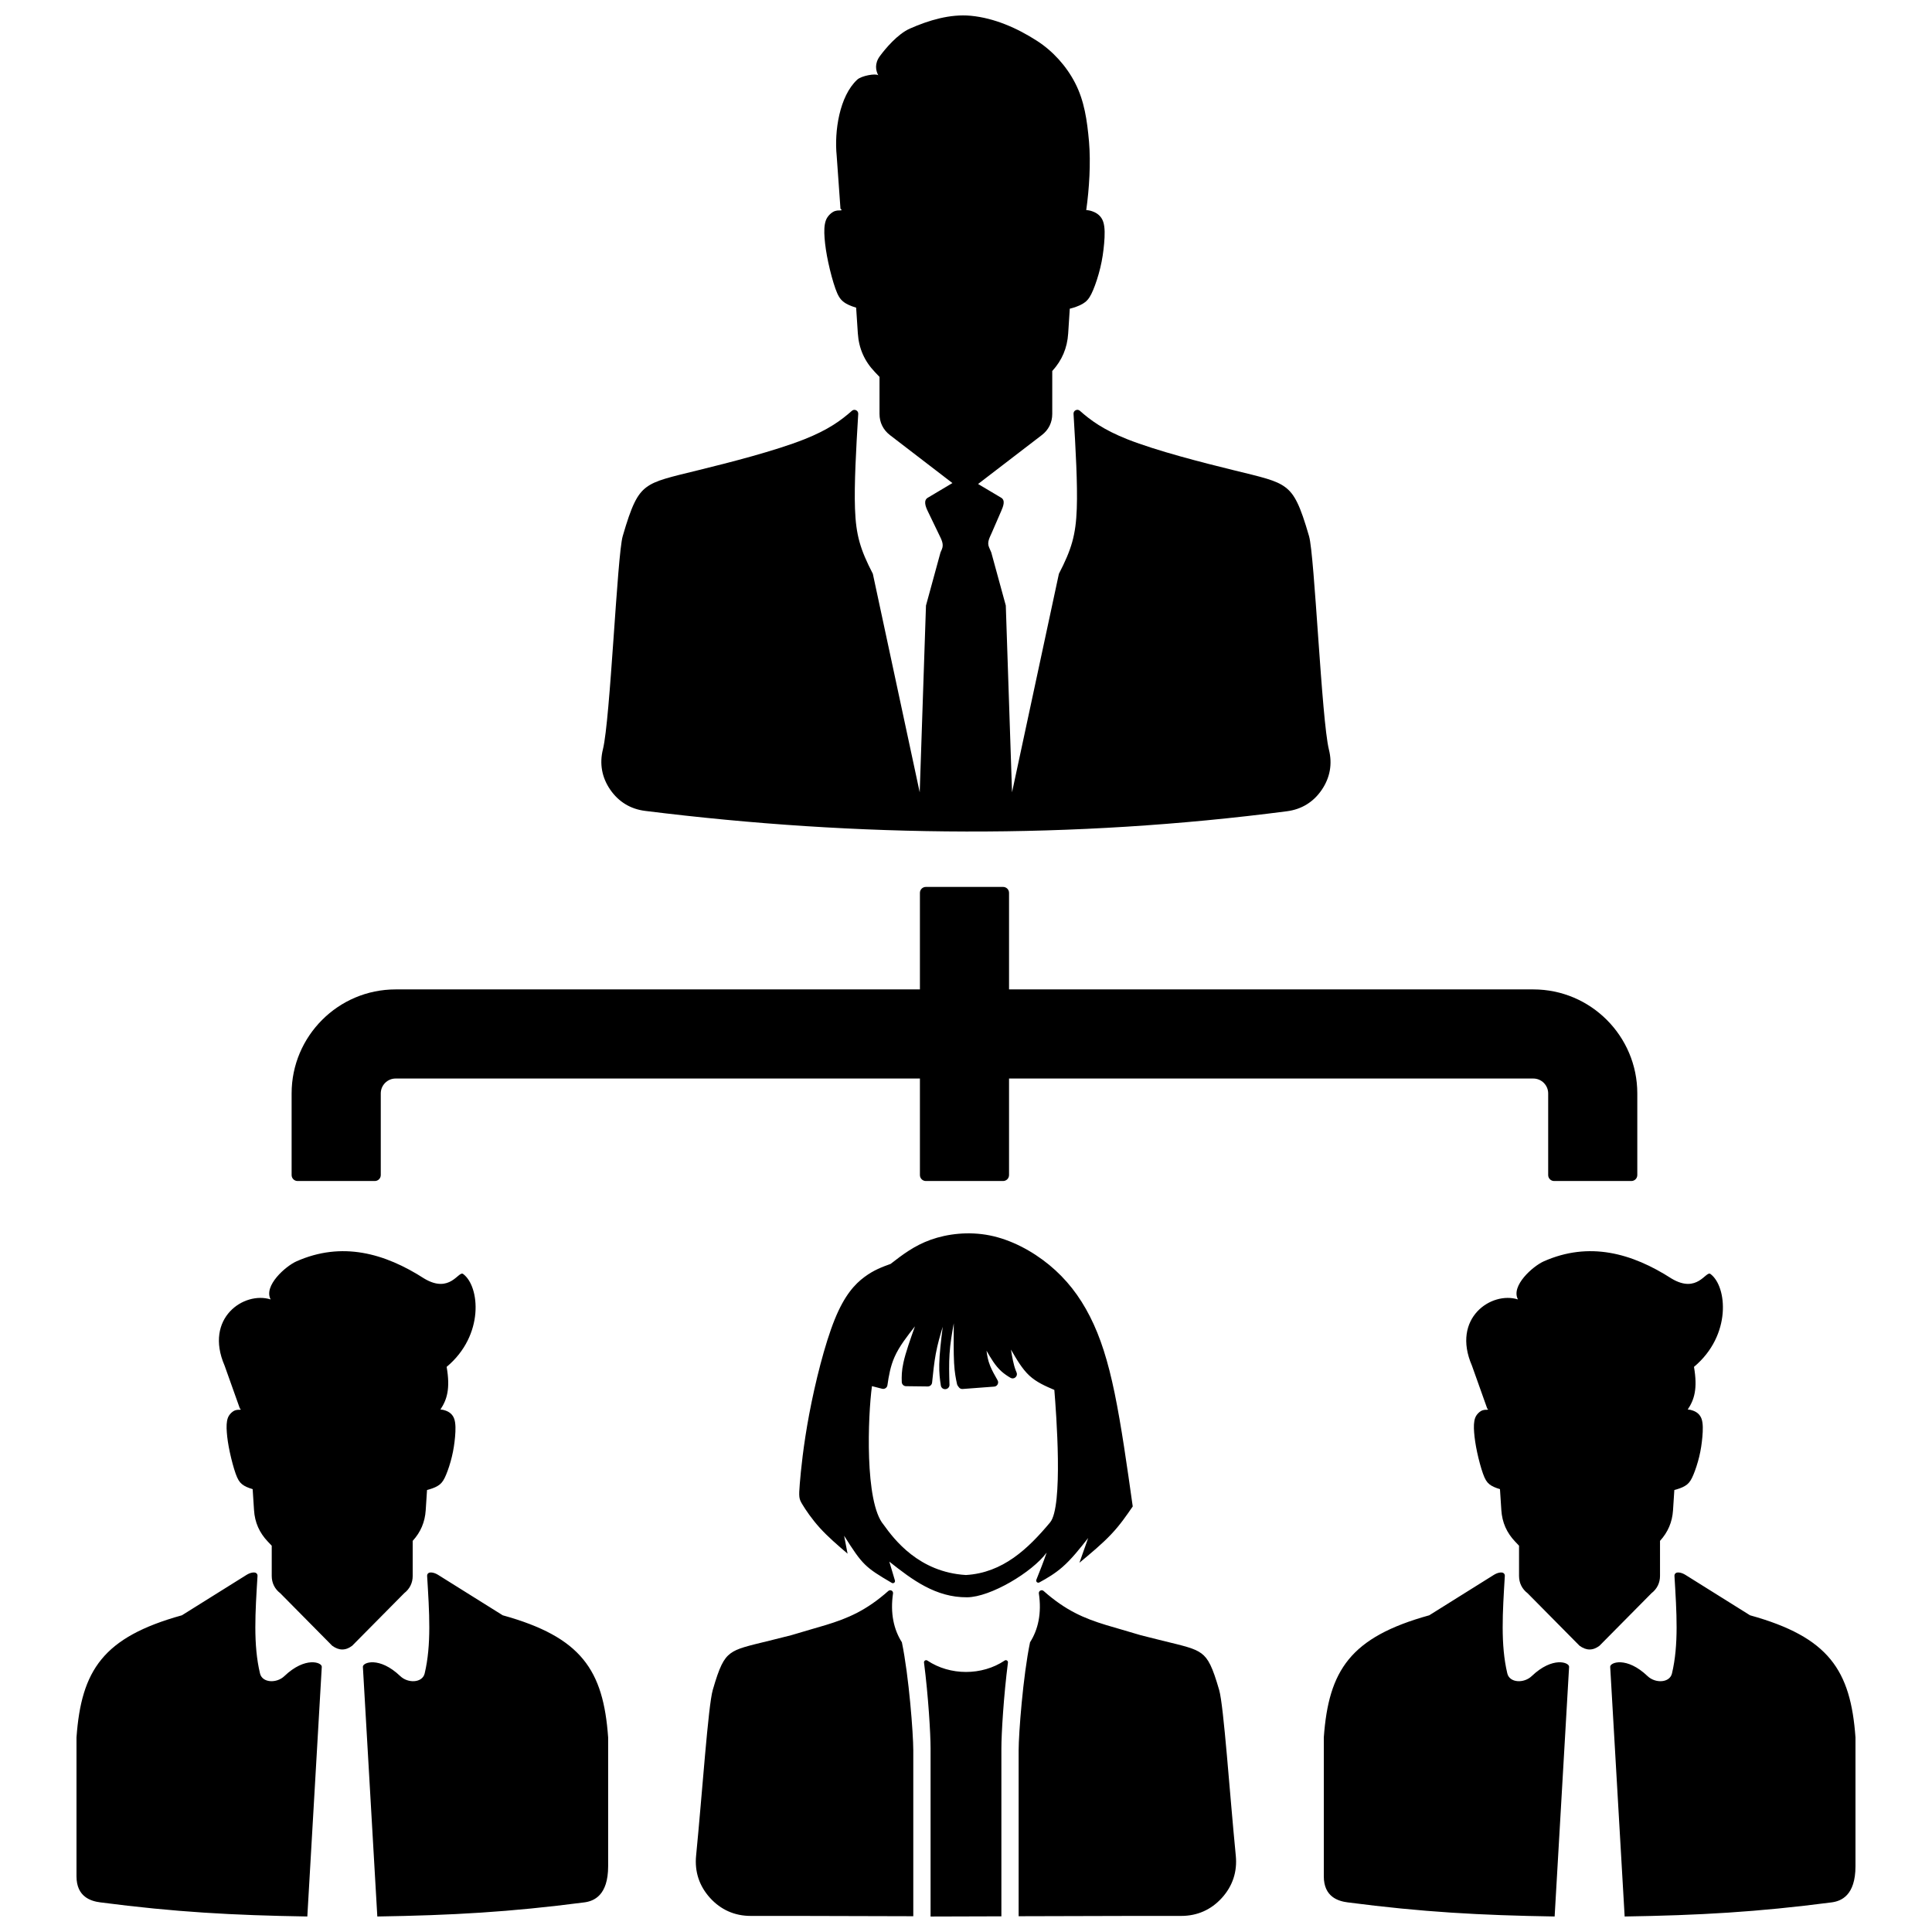 <?xml version="1.0" encoding="UTF-8"?>
<!-- Uploaded to: ICON Repo, www.svgrepo.com, Generator: ICON Repo Mixer Tools -->
<svg width="800px" height="800px" version="1.1" viewBox="144 144 512 512" xmlns="http://www.w3.org/2000/svg">
 <defs>
  <clipPath id="a">
   <path d="m164 148.09h472v503.81h-472z"/>
  </clipPath>
 </defs>
 <g clip-path="url(#a)">
  <path d="m410.25 584.06c-6.031 4.039-14.469 4.031-20.5 0-0.188-0.125-0.418-0.125-0.613-0.008-0.188 0.117-0.293 0.332-0.262 0.551 1.133 8.809 1.738 18.836 1.738 22.766v44.531c6.258-0.016 12.508-0.039 18.766-0.055v-44.477c0-3.93 0.605-13.965 1.738-22.766 0.023-0.227-0.07-0.441-0.27-0.559-0.188-0.117-0.426-0.109-0.605 0.016zm1.156-203.45v25.594h138.94c7.598 0 14.484 3.086 19.477 8.078 4.984 4.992 8.078 11.879 8.078 19.477v21.648c0 0.867-0.707 1.574-1.574 1.574h-20.469c-0.867 0-1.574-0.707-1.574-1.574v-21.648c0-2.164-1.777-3.938-3.938-3.938h-138.94v25.586c0 0.867-0.707 1.574-1.574 1.574h-20.469c-0.867 0-1.574-0.707-1.574-1.574v-25.586h-138.95c-2.156 0-3.93 1.77-3.93 3.938v21.648c0 0.867-0.707 1.574-1.574 1.574h-20.477c-0.867 0-1.574-0.707-1.574-1.574v-21.648c0-7.598 3.094-14.484 8.086-19.477 4.984-4.992 11.879-8.078 19.469-8.078h138.95v-25.594c0-0.867 0.707-1.566 1.574-1.566h20.469c0.867 0 1.574 0.699 1.574 1.566zm-200.47 158.02-0.07-0.023c-1.109-0.332-2.039-0.715-2.731-1.281-0.691-0.566-1.156-1.316-1.684-2.793-0.527-1.48-1.117-3.691-1.543-5.668-0.426-1.992-0.684-3.738-0.797-5.258-0.117-1.527-0.094-2.824 0.27-3.84 0.363-1.008 1.324-1.828 1.992-2.031 0.676-0.211 1.031-0.078 1.332-0.156 0.301-0.07-0.156-0.242-0.164-0.395l-4.023-11.289c-5.465-12.633 5.203-19.773 12.211-17.531-1.961-3.613 3.977-8.824 6.832-10.094 12.02-5.328 23.355-2.211 33.906 4.582 6.848 4.062 9.035-2.148 10.266-1.242 4.434 3.273 5.676 16.238-4.367 24.625 1.008 5.762 0.094 8.684-1.645 11.289 0.504 0.031 0.977 0.141 1.426 0.316 0.961 0.355 1.836 1 2.242 2.203 0.41 1.203 0.363 2.969 0.211 4.723-0.156 1.754-0.418 3.512-0.844 5.266-0.418 1.762-1.008 3.535-1.535 4.793-0.527 1.266-0.992 2.016-1.684 2.582-0.699 0.559-1.621 0.953-2.731 1.281-0.203 0.062-0.418 0.125-0.637 0.18l-0.348 5.359c-0.203 3.141-1.34 5.801-3.449 8.117v9.289c0 1.852-0.789 3.441-2.25 4.574l-13.793 13.934c-0.859 0.652-1.738 0.992-2.644 0.984-0.859 0-1.746-0.332-2.66-1l-13.754-13.91c-1.473-1.133-2.258-2.723-2.258-4.582v-8.004l-1.008-1.062c-2.266-2.371-3.481-5.109-3.684-8.367l-0.363-5.566h-0.016zm1.309 22.977c0.023-0.34-0.156-0.637-0.465-0.789-0.41-0.195-1.387-0.125-2.457 0.551l-17.113 10.699c-20.883 5.793-26.656 14.547-27.938 32.371v36.801c0 5.457 3.816 6.59 6.336 6.91 19.789 2.574 35.047 3.418 54.836 3.738l3.832-66.172c0.062-1.164-4.359-2.832-9.926 2.481-2.031 1.945-5.84 1.82-6.445-0.715-1.828-7.621-1.25-16.215-0.66-25.875zm44.949 0c-0.016-0.34 0.156-0.637 0.465-0.789 0.418-0.195 1.387-0.125 2.465 0.551l17.105 10.699c20.891 5.793 26.664 14.547 27.938 32.371v34.109c0 7.809-3.809 9.281-6.336 9.605-19.789 2.574-35.047 3.418-54.836 3.738l-3.824-66.172c-0.07-1.164 4.359-2.832 9.918 2.481 2.031 1.945 5.848 1.82 6.453-0.715 1.82-7.621 1.242-16.215 0.652-25.875zm284.3-22.977-0.078-0.023c-1.109-0.332-2.031-0.715-2.731-1.281-0.684-0.566-1.156-1.316-1.676-2.793-0.535-1.48-1.125-3.691-1.551-5.668-0.426-1.992-0.676-3.738-0.797-5.258-0.117-1.527-0.094-2.824 0.27-3.84 0.363-1.008 1.324-1.828 1.992-2.031 0.676-0.211 1.031-0.078 1.332-0.156 0.301-0.07-0.156-0.242-0.156-0.395l-4.023-11.289c-5.473-12.633 5.203-19.773 12.203-17.531-1.961-3.613 3.977-8.824 6.832-10.094 12.02-5.328 23.355-2.211 33.906 4.582 6.848 4.062 9.035-2.148 10.266-1.242 4.434 3.273 5.676 16.238-4.359 24.625 1 5.762 0.094 8.684-1.652 11.289 0.504 0.031 0.977 0.141 1.426 0.316 0.961 0.355 1.836 1 2.25 2.203 0.41 1.203 0.355 2.969 0.203 4.723-0.156 1.754-0.41 3.512-0.836 5.266-0.426 1.762-1.016 3.535-1.543 4.793-0.527 1.266-0.992 2.016-1.684 2.582-0.699 0.559-1.621 0.953-2.731 1.281-0.203 0.062-0.418 0.125-0.637 0.18l-0.348 5.359c-0.203 3.141-1.34 5.801-3.449 8.117v9.289c0 1.852-0.789 3.441-2.25 4.574l-13.793 13.934c-0.859 0.652-1.738 0.992-2.637 0.984-0.867 0-1.754-0.332-2.66-1l-13.762-13.91c-1.473-1.133-2.258-2.723-2.258-4.582v-8.004l-1.008-1.062c-2.266-2.371-3.473-5.109-3.684-8.367l-0.363-5.566h-0.008zm1.301 22.977c0.023-0.34-0.156-0.637-0.465-0.789-0.41-0.195-1.379-0.125-2.457 0.551l-17.105 10.699c-20.891 5.793-26.664 14.547-27.945 32.371v36.801c0 5.457 3.816 6.59 6.344 6.91 19.781 2.574 35.039 3.418 54.828 3.738l3.832-66.172c0.062-1.164-4.359-2.832-9.918 2.481-2.039 1.945-5.848 1.82-6.453-0.715-1.82-7.621-1.242-16.215-0.66-25.875zm44.957 0c-0.023-0.34 0.156-0.637 0.465-0.789 0.41-0.195 1.379-0.125 2.457 0.551l17.105 10.699c20.891 5.793 26.664 14.547 27.945 32.371v34.109c0 7.809-3.816 9.281-6.344 9.605-19.781 2.574-35.047 3.418-54.828 3.738l-3.832-66.172c-0.07-1.164 4.359-2.832 9.918 2.481 2.039 1.945 5.848 1.82 6.453-0.715 1.82-7.621 1.242-16.215 0.66-25.875zm-216.86-336.08-0.094-0.023c-1.355-0.418-2.488-0.883-3.336-1.582-0.852-0.684-1.418-1.605-2.062-3.418-0.652-1.812-1.379-4.527-1.898-6.949-0.52-2.434-0.836-4.574-0.977-6.438-0.141-1.867-0.109-3.465 0.332-4.699 0.441-1.242 1.621-2.242 2.441-2.496 0.828-0.25 1.266-0.094 1.621-0.188 0.371-0.094-0.18-0.301-0.188-0.48l-1-14.004c-0.652-6.43 0.723-15.77 5.441-20.137 1.109-1.039 4.894-1.723 5.582-1.164-0.691-1.273-1.016-3.117 0.426-5.078 1.441-1.953 4.66-5.824 7.941-7.289 5.039-2.227 10.691-3.922 16.168-3.402 6.211 0.598 12.258 3.25 17.5 6.629 4.227 2.715 7.816 6.691 10.117 11.156 2.457 4.746 3.195 9.91 3.699 15.602 0.48 5.644 0.062 12.422-0.738 18.105 0.613 0.039 1.188 0.164 1.746 0.379 1.172 0.441 2.242 1.227 2.746 2.699 0.504 1.473 0.441 3.637 0.25 5.785-0.188 2.148-0.496 4.297-1.023 6.453-0.52 2.156-1.234 4.336-1.891 5.879-0.645 1.543-1.211 2.457-2.055 3.156-0.859 0.684-1.992 1.164-3.344 1.574-0.25 0.078-0.52 0.141-0.789 0.211l-0.426 6.574c-0.25 3.848-1.637 7.109-4.219 9.941v11.375c0 2.266-0.961 4.219-2.762 5.598l-16.895 12.965 6.117 3.637c1.188 0.707 0.551 2.289 0 3.559l-2.465 5.676c-0.59 1.363-1.332 2.551-0.746 3.906l0.59 1.363 3.848 14.066 1.652 49.5 12.422-57.914c3.344-6.465 4.488-10.25 4.738-17.277 0.227-6.465-0.293-15.664-0.859-25.098-0.031-0.418 0.188-0.789 0.566-0.969 0.371-0.18 0.797-0.125 1.109 0.148 2.824 2.504 6.203 5.016 12.57 7.543 7.785 3.086 20.059 6.211 27.953 8.148s11.422 2.691 13.91 4.559c2.496 1.859 3.945 4.824 6.305 12.988 1.48 5.094 3.312 48.688 5.266 56.559 0.953 3.801 0.301 7.43-1.906 10.668-2.203 3.234-5.344 5.164-9.234 5.668-56.68 7.367-113.36 6.977-170.05-0.094-3.898-0.48-7.055-2.41-9.281-5.644-2.219-3.234-2.875-6.887-1.922-10.699 1.945-7.824 3.769-51.387 5.234-56.449 2.363-8.172 3.816-11.133 6.305-12.996 2.496-1.852 6.023-2.613 13.918-4.551s20.16-5.062 27.945-8.156c6.375-2.527 9.746-5.031 12.578-7.535 0.316-0.277 0.738-0.34 1.109-0.148 0.379 0.18 0.59 0.551 0.566 0.969-0.574 9.422-1.086 18.633-0.859 25.098 0.25 7.031 1.395 10.816 4.731 17.277l12.422 57.914 1.66-49.5 3.848-14.074 0.363-0.836c0.582-1.355-0.102-2.566-0.746-3.898l-2.992-6.203c-0.605-1.25-1.188-2.852 0-3.559l6.535-3.891-16.562-12.715c-1.793-1.387-2.762-3.336-2.762-5.606v-9.809l-1.234-1.301c-2.769-2.898-4.25-6.258-4.512-10.258l-0.449-6.809h-0.008zm10.273 337.31c-0.496-1.668-1-3.336-1.488-4.992 6.117 4.848 12.312 9.516 20.617 9.453 6.188-0.039 17.23-6.621 21.082-11.84-0.836 2.434-1.77 4.816-2.731 7.195-0.094 0.227-0.031 0.473 0.148 0.637 0.18 0.156 0.434 0.188 0.645 0.07 2.102-1.141 4.172-2.371 6.133-4.086 2.387-2.078 4.598-4.879 6.809-7.684-0.77 2.188-1.543 4.367-2.32 6.559 3.031-2.519 6.055-5.039 8.406-7.535 2.363-2.488 4.039-4.945 5.723-7.391-1.512-10.73-3.031-21.461-4.793-30.008-1.762-8.543-3.777-14.895-6.543-20.324-2.754-5.434-6.258-9.941-10.793-13.672-4.543-3.731-10.125-6.691-15.742-7.816-5.613-1.125-11.266-0.426-15.656 1.141-4.383 1.566-7.512 3.984-10.645 6.406-2.219 0.805-4.441 1.613-6.926 3.465-2.488 1.852-5.25 4.738-7.887 11.266s-5.164 16.68-6.746 25.059c-1.574 8.375-2.219 14.965-2.504 18.484-0.285 3.512-0.219 3.953 0.652 5.406 0.875 1.473 2.559 3.961 4.691 6.312 2.141 2.356 4.731 4.574 7.32 6.793-0.309-1.582-0.605-3.164-0.914-4.746 4.863 7.699 5.559 8.352 12.633 12.492 0.203 0.125 0.449 0.102 0.637-0.039 0.188-0.148 0.262-0.379 0.188-0.605zm-6.094-51.5c0.906 0.234 1.801 0.465 2.707 0.699 0.324 0.078 0.629 0.023 0.906-0.156 0.285-0.188 0.449-0.457 0.496-0.789 0.363-2.535 0.812-5.062 1.883-7.469 1.234-2.809 3.32-5.465 5.406-8.125-1.242 3.496-2.488 7-3.055 9.637-0.465 2.117-0.488 3.676-0.434 5.133 0.031 0.605 0.52 1.078 1.117 1.086 1.93 0.023 3.848 0.047 5.777 0.07 0.582 0.008 1.078-0.434 1.141-1.016 0.27-2.676 0.551-5.32 0.984-7.66 0.488-2.644 1.164-4.894 1.836-7.148-0.441 3.598-0.875 7.195-0.922 9.988-0.047 2.25 0.164 3.984 0.426 5.613 0.055 0.309 0.211 0.559 0.473 0.746 0.262 0.172 0.551 0.234 0.859 0.18 0.008 0 0.023-0.008 0.031-0.008 0.551-0.102 0.938-0.582 0.922-1.141-0.086-2.809-0.156-5.59 0.016-8.172 0.18-2.875 0.652-5.496 1.125-8.117-0.039 3.898-0.07 7.801 0.078 10.523 0.148 2.582 0.457 4.109 0.781 5.582 0.031 0.164 0.094 0.301 0.188 0.434s0.195 0.27 0.293 0.402c0.242 0.332 0.598 0.496 1 0.465 2.785-0.211 5.582-0.418 8.359-0.629 0.402-0.023 0.73-0.242 0.922-0.598 0.188-0.355 0.18-0.746-0.023-1.094-0.77-1.348-1.488-2.637-1.945-3.769-0.637-1.559-0.812-2.809-0.977-4.055 1.141 1.984 2.281 3.969 3.969 5.488 0.707 0.629 1.512 1.188 2.379 1.691 0.434 0.262 0.953 0.203 1.324-0.125 0.379-0.34 0.488-0.852 0.285-1.309-0.078-0.164-0.148-0.34-0.211-0.512-0.605-1.566-0.945-3.551-1.273-5.535 1.48 2.559 2.953 5.109 4.871 6.894 1.914 1.777 4.266 2.785 6.629 3.801 0.488 6.016 2.394 30.961-1.133 35.125-5.832 6.965-12.508 13.352-22.301 13.926-12.43-0.738-19.012-9.414-21.828-13.352-5.039-5.926-4.148-28.844-3.07-36.715zm70.949 140.4h11.012c4.258 0 7.918-1.621 10.777-4.769 2.859-3.156 4.109-6.949 3.691-11.188-1.645-16.719-3.188-39.723-4.41-43.926-1.762-6.086-2.844-8.289-4.691-9.676-1.859-1.387-4.488-1.953-10.367-3.394l-5.691-1.426c-3.441-1.055-6.438-1.859-9.211-2.707-5.832-1.785-10.684-3.824-16.57-9.035-0.234-0.203-0.551-0.242-0.828-0.109-0.285 0.133-0.441 0.41-0.426 0.723 0.797 5.32-0.203 9.652-2.332 12.988-1.867 8.957-3.023 24.277-3.023 28.621v43.98c10.668-0.023 21.34-0.055 32.062-0.086zm-92.055 0h-11.02c-4.25 0-7.91-1.621-10.77-4.769-2.859-3.156-4.117-6.949-3.699-11.188 1.645-16.719 3.195-39.723 4.418-43.926 1.754-6.086 2.844-8.289 4.691-9.676 1.859-1.387 4.488-1.953 10.367-3.394l5.691-1.426c3.434-1.055 6.43-1.859 9.203-2.707 5.84-1.785 10.691-3.824 16.578-9.035 0.227-0.203 0.543-0.242 0.828-0.109 0.277 0.133 0.434 0.41 0.418 0.723-0.789 5.32 0.211 9.652 2.34 12.988 1.867 8.957 3.023 24.277 3.023 28.621v43.98c-10.668-0.023-21.348-0.055-32.062-0.086z" fill-rule="evenodd"/>
 </g>
</svg>